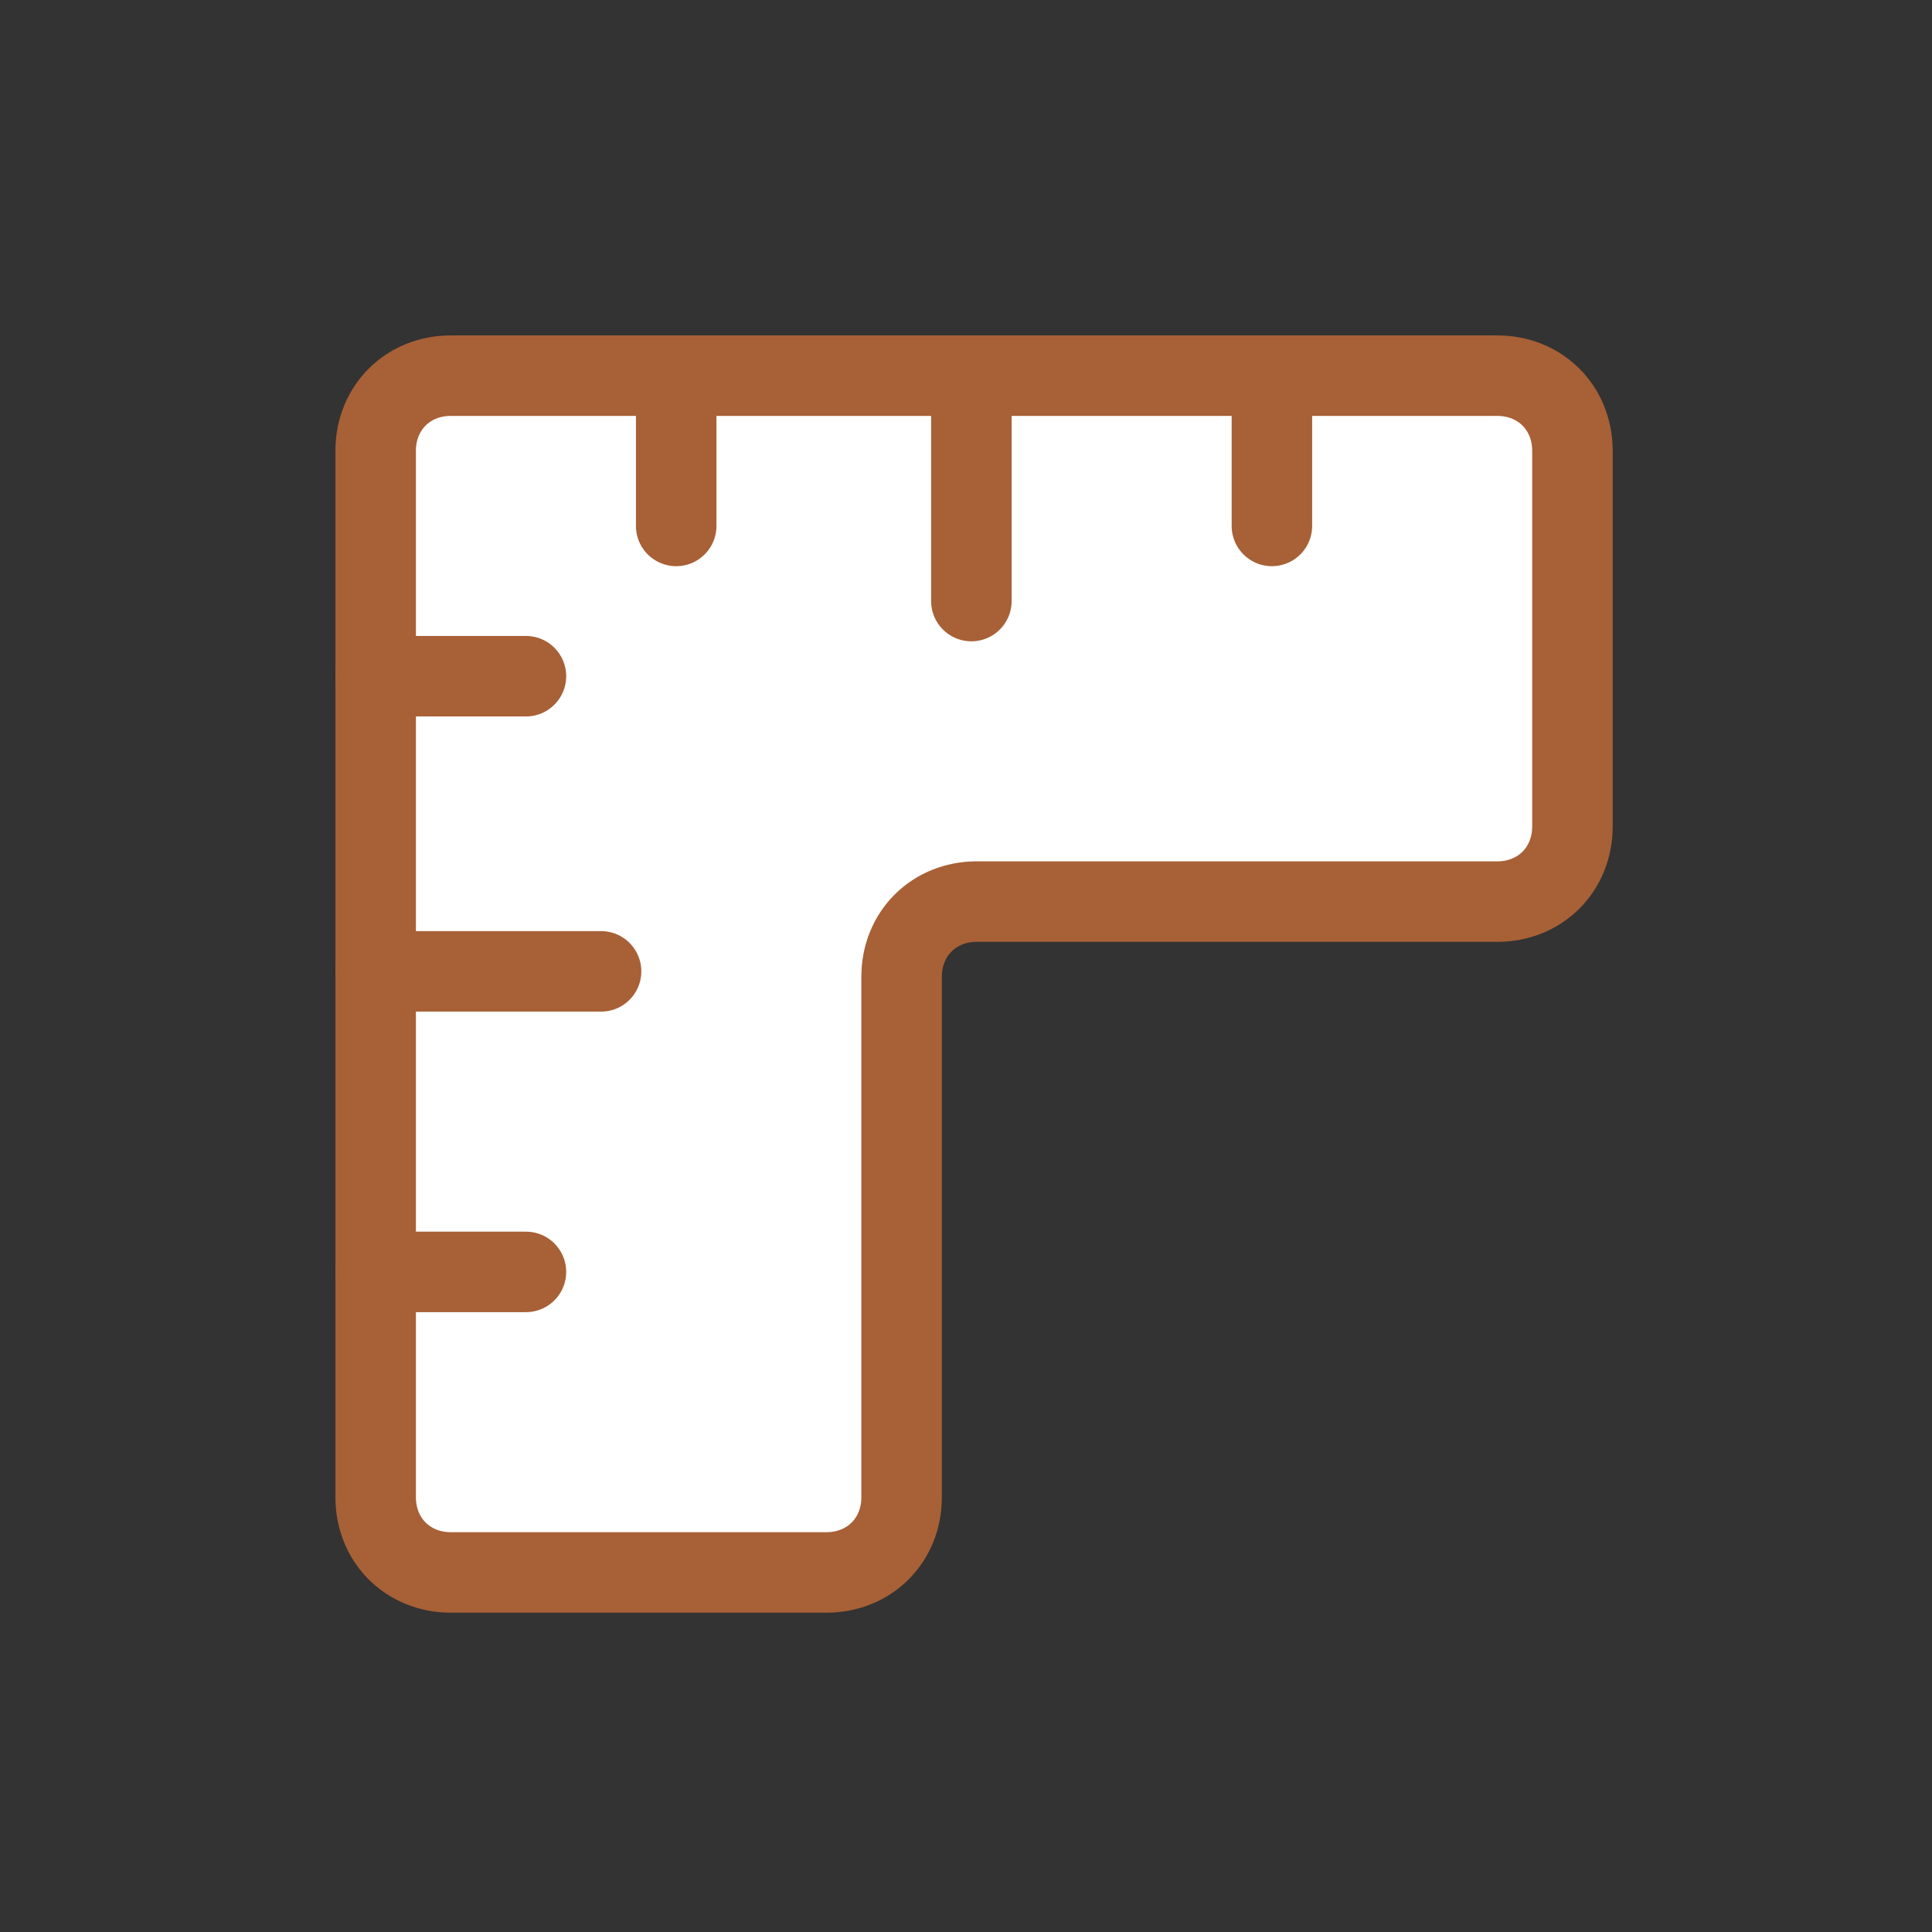 <?xml version="1.0" encoding="UTF-8"?>
<svg id="Layer_1" data-name="Layer 1" xmlns="http://www.w3.org/2000/svg" version="1.1" viewBox="0 0 36 36">
  <rect x="0" y="0" width="36" height="36" fill="#333333" stroke="none"/>
  <defs>
    <style>
      .cls-1 {
        fill: #fff;
      }

      .cls-1, .cls-2 {
        stroke: #a86036;
        stroke-linecap: round;
        stroke-linejoin: round;
        stroke-width: 1.5px;
      }

      .cls-3 {
        stroke: #707070;
        stroke-opacity: 0;
      }

      .cls-3, .cls-2 {
        fill: none;
      }
    </style>
  </defs>
  <path class="cls-3" d="M.5.5h35v35H.5V.5Z"/>
  <g>
    <path class="cls-1" d="M8.4,7h19.5c.8,0,1.4.6,1.4,1.4v7c0,.8-.6,1.4-1.4,1.4h-9.7c-.8,0-1.4.6-1.4,1.4h0v9.7c0,.8-.6,1.4-1.4,1.4h-7c-.8,0-1.4-.6-1.4-1.4V8.4c0-.8.6-1.4,1.4-1.4"/>
    <path class="cls-2" d="M7,12.6h2.8"/>
    <path class="cls-2" d="M7,18.1h4.2"/>
    <path class="cls-2" d="M7,23.7h2.8"/>
    <path class="cls-2" d="M12.6,7v2.8"/>
    <path class="cls-2" d="M18.1,7v4.2"/>
    <path class="cls-2" d="M23.7,7v2.8"/>
  </g>
</svg>